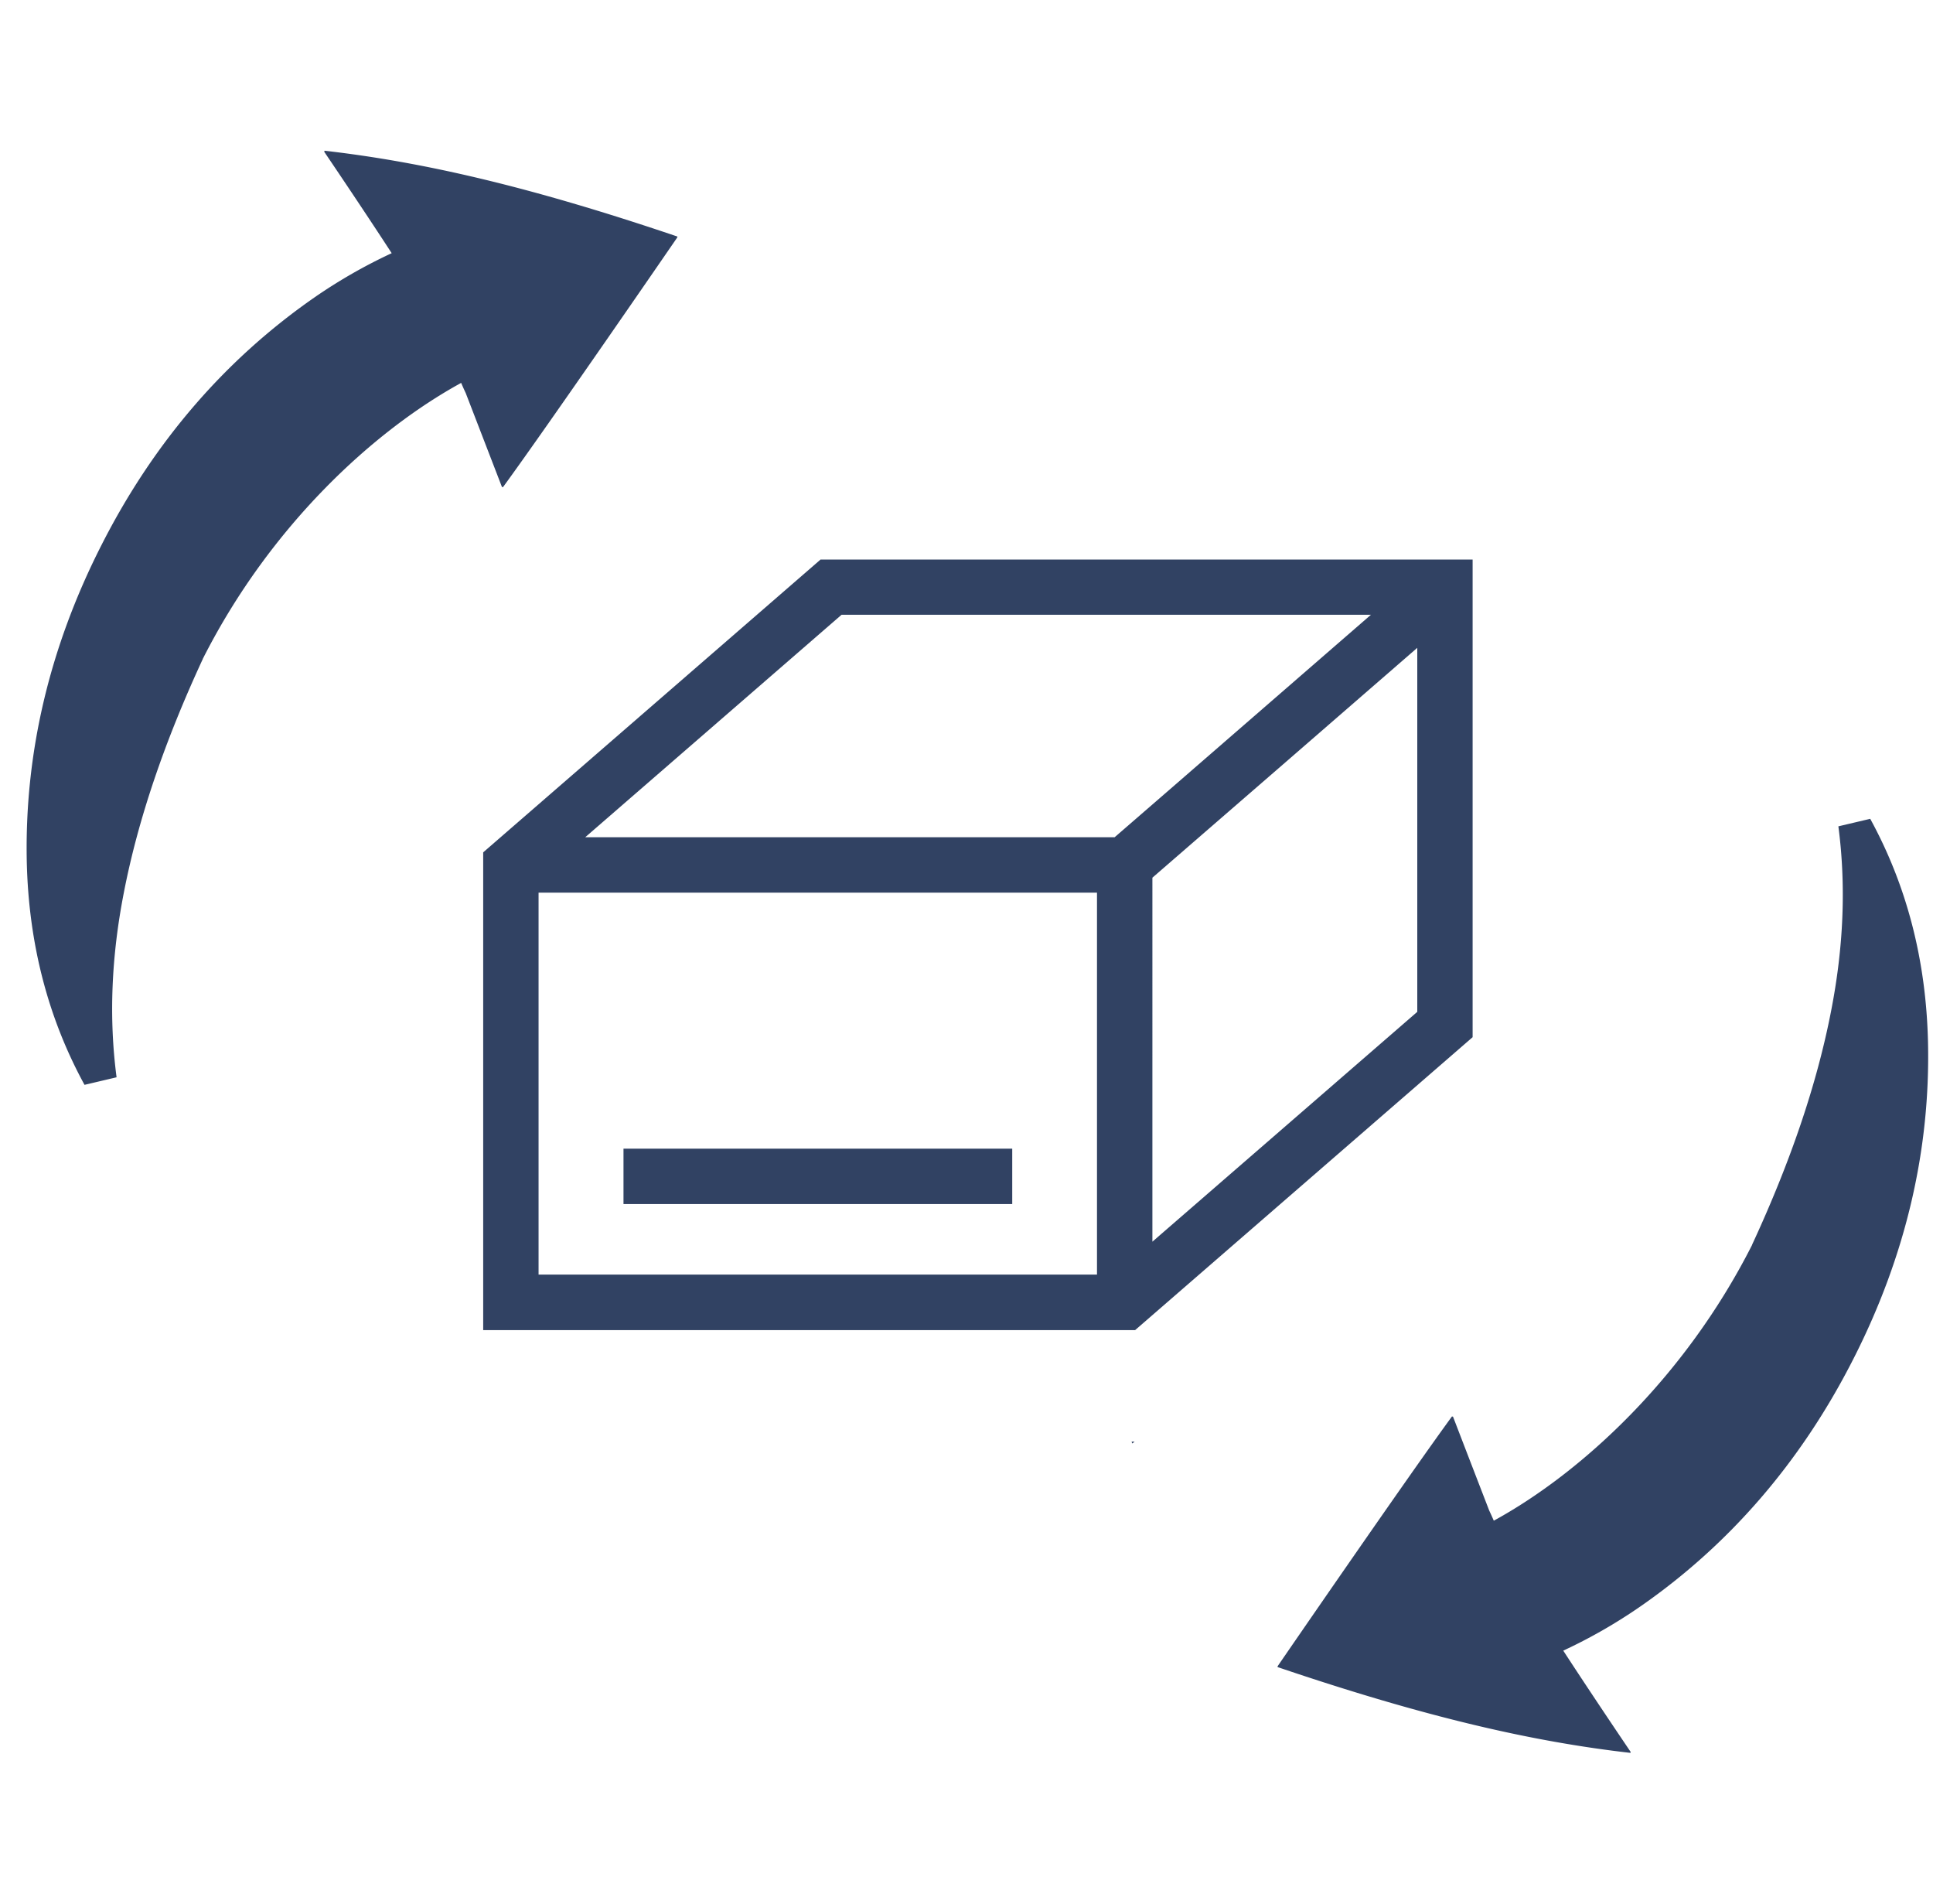 <svg width="65" height="64" fill="none" xmlns="http://www.w3.org/2000/svg"><g clip-path="url(#a)" fill="#314263"><path d="m10.913 5.074-.011.028s1.242 1.83 2.269 3.41a17.6 17.6 0 0 0-2.608 1.495c-2.93 2.038-5.356 4.787-7.146 8.309C1.623 21.837.827 25.404.9 28.96c.062 2.754.711 5.26 1.942 7.512l1.078-.254c-.26-1.976-.18-4.047.248-6.226.474-2.438 1.36-5.051 2.653-7.84 0-.005 0-.01.006-.016 2.274-4.488 5.768-7.67 8.68-9.263.09.21.153.34.153.34l1.219 3.16c.017 0 .017 0 .034.006 1.512-2.066 5.864-8.4 5.864-8.4v-.027c-5.012-1.7-8.607-2.512-11.864-2.885v.006Zm51.983 22.453-1.078.254c.26 1.975.18 4.047-.248 6.225-.474 2.439-1.36 5.052-2.653 7.84 0 .006 0 .012-.005.017-2.275 4.487-5.769 7.67-8.681 9.262-.09-.208-.153-.338-.153-.338a1985.89 1985.89 0 0 1-1.219-3.161c-.017 0-.017 0-.034-.006-1.512 2.066-5.864 8.399-5.864 8.399v.028c5.012 1.7 8.607 2.512 11.864 2.884 0-.01.011-.028.011-.028s-1.241-1.829-2.269-3.409a17.608 17.608 0 0 0 2.608-1.496c2.93-2.037 5.356-4.786 7.146-8.308 1.794-3.522 2.59-7.095 2.511-10.645-.062-2.754-.71-5.26-1.941-7.513l.005-.005ZM38.073 48.53l.08-.063h-.102l.022.062ZM27.598 18.807l-11.35 9.849v16.063h21.921l11.35-9.849V18.812h-21.92v-.005Zm.7 1.862h17.801l-6.756 5.865-1.862 1.614H19.679l8.619-7.479Zm8.59 22.182H18.11v-12.84h18.778v12.84Zm10.77-21.07v12.237l-8.907 7.727V29.508l4.628-4.013 4.278-3.714Z"/><path d="M34.038 38.618H20.966v1.862h13.072v-1.862Z"/></g><defs><clipPath id="a"><path fill="#fff" transform="translate(.9)" d="M0 0h64v64H0z"/></clipPath></defs></svg>